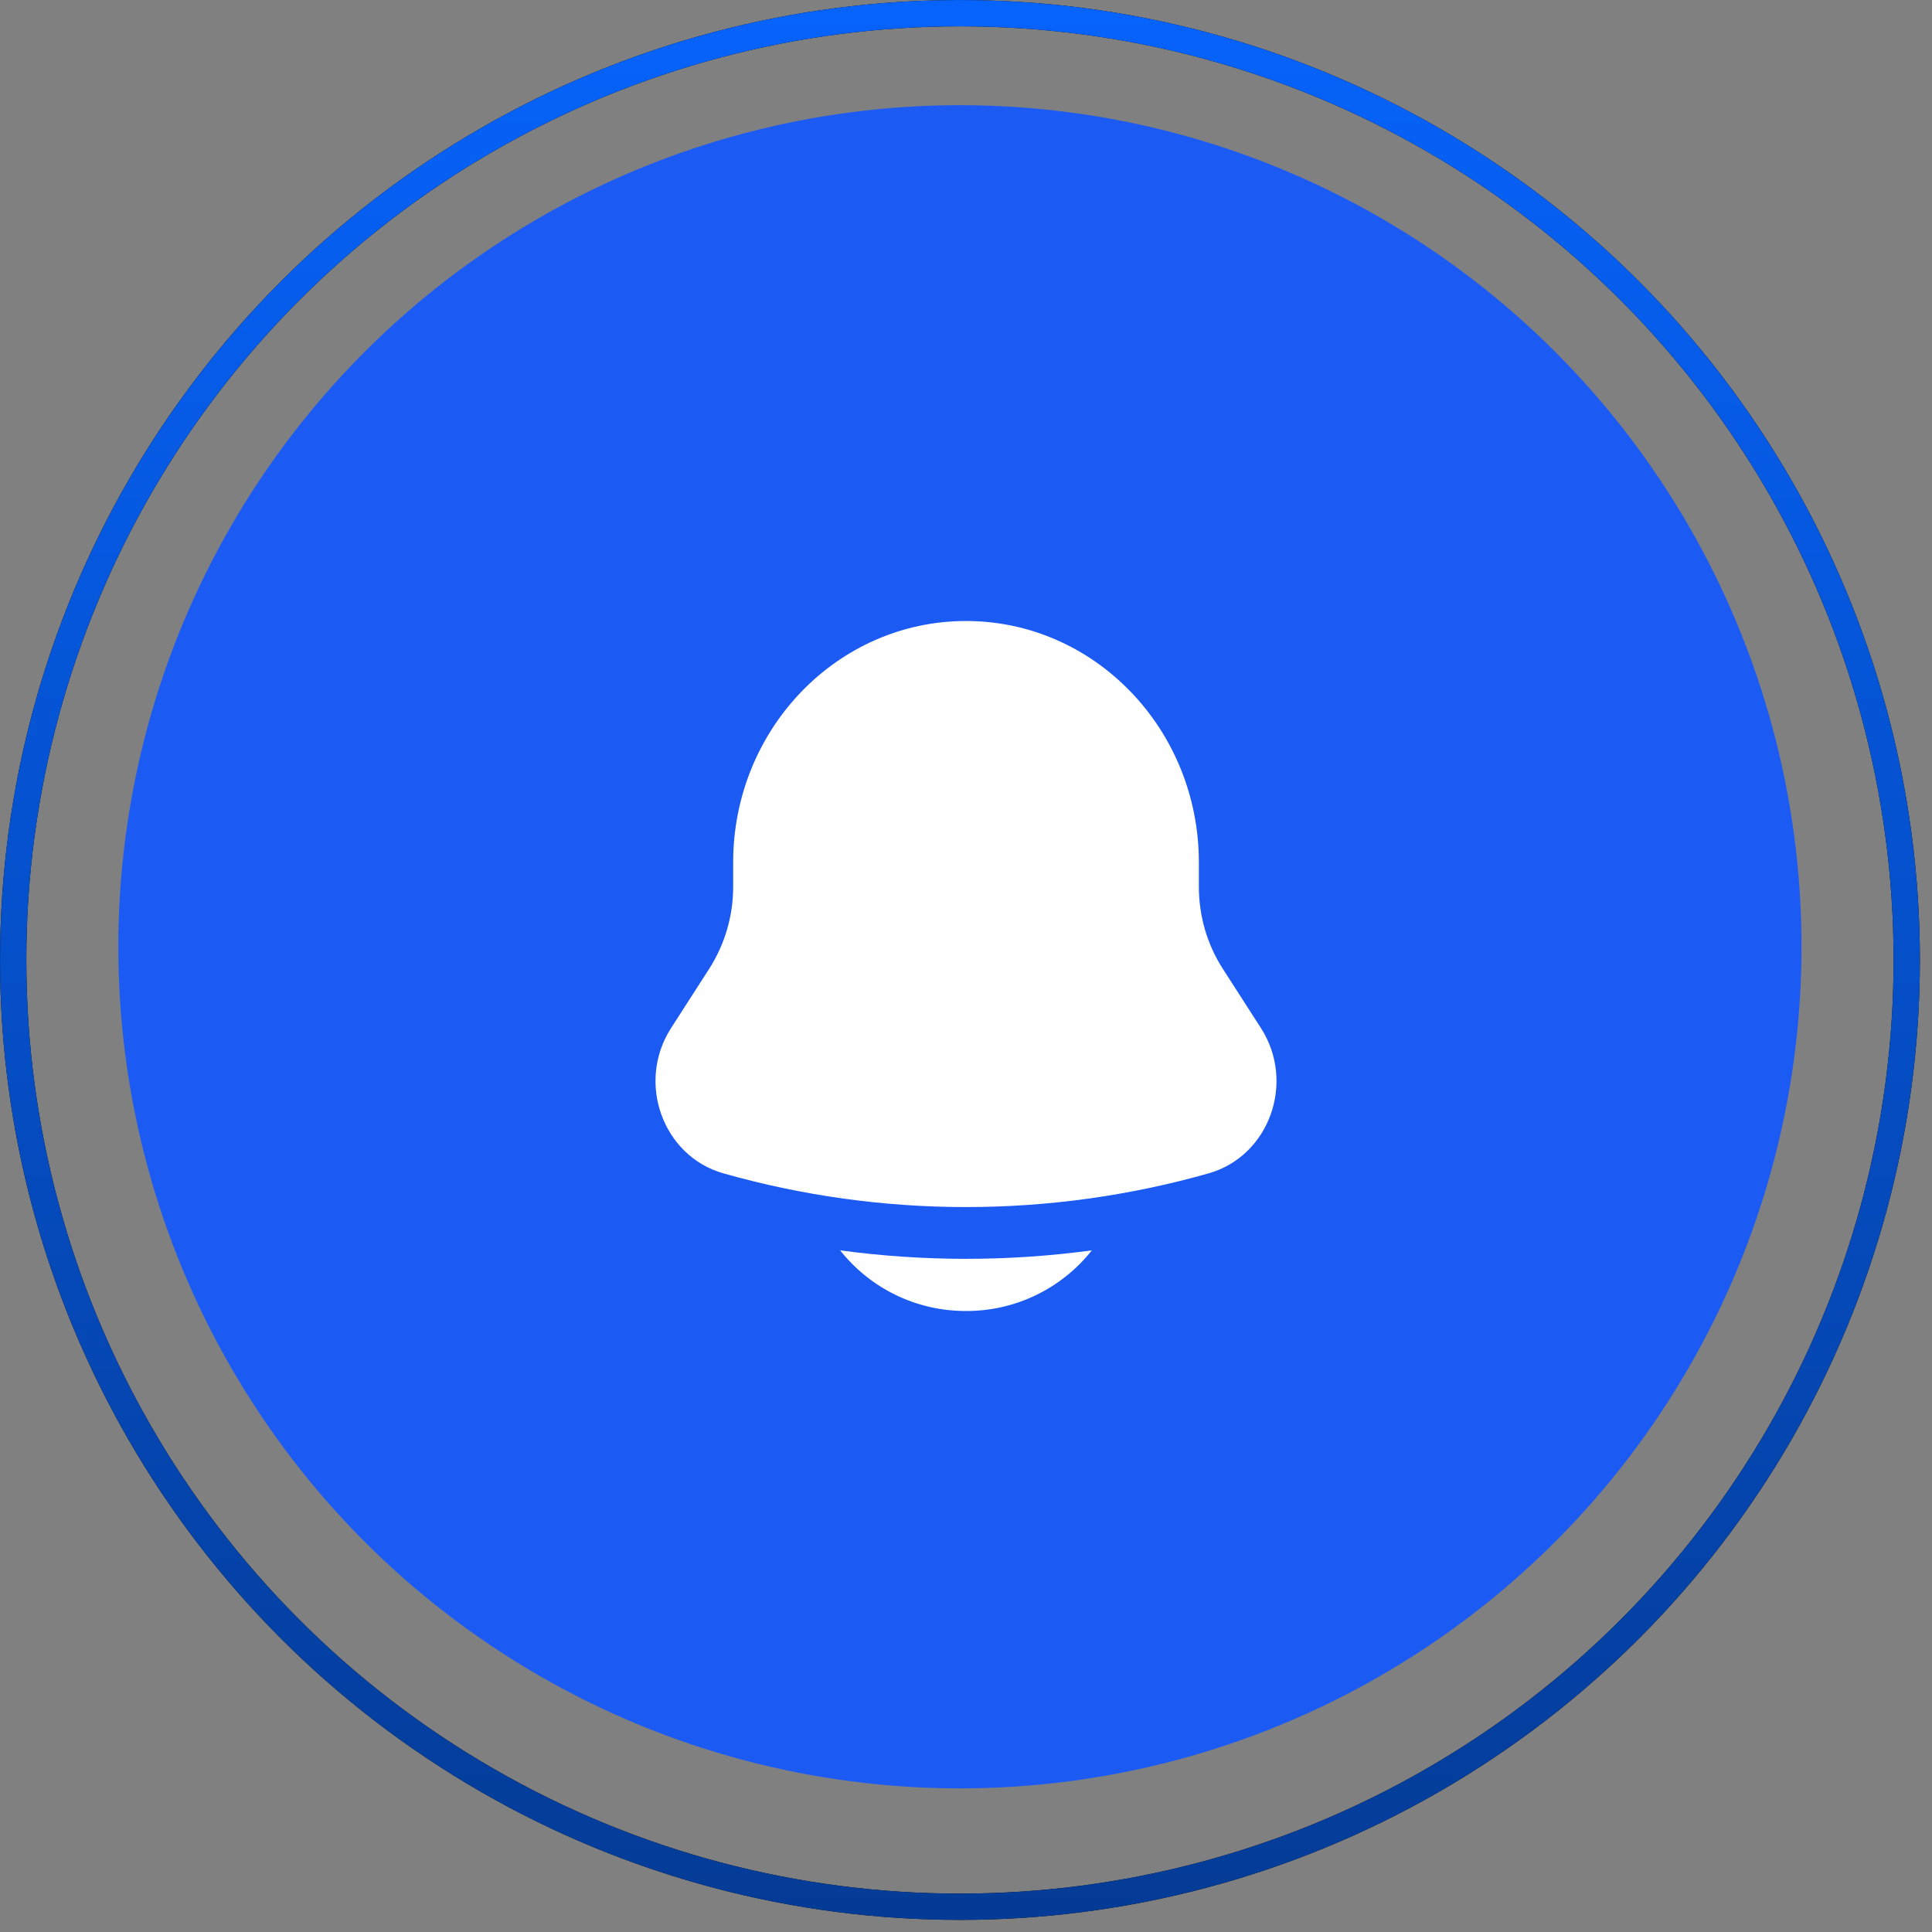 <svg width="56" height="56" viewBox="0 0 56 56" fill="none" xmlns="http://www.w3.org/2000/svg">
<rect x="0" y="0" width="56" height="56" fill="#808080" stroke="none"/>
<circle cx="27.824" cy="27.443" r="24.394" fill="#1C5AF4"/>
<circle cx="27.825" cy="27.825" r="27.443" stroke="black" stroke-width="0.762"/>
<circle cx="27.825" cy="27.825" r="27.443" stroke="url(#paint0_linear_2049_78268)" stroke-width="0.762"/>
<path d="M24.352 36.242C24.787 36.792 25.342 37.236 25.974 37.541C26.606 37.846 27.299 38.002 28 38C28.702 38.002 29.395 37.846 30.026 37.541C30.658 37.236 31.213 36.792 31.648 36.242C29.227 36.57 26.773 36.57 24.352 36.242ZM34.75 25V25.704C34.75 26.549 34.99 27.375 35.442 28.078L36.55 29.801C37.561 31.375 36.789 33.514 35.03 34.011C30.434 35.313 25.566 35.313 20.97 34.011C19.211 33.514 18.439 31.375 19.45 29.801L20.558 28.078C21.011 27.369 21.252 26.545 21.251 25.704V25C21.251 21.134 24.273 18 28 18C31.727 18 34.75 21.134 34.75 25Z" fill="white"/>
<defs>
<linearGradient id="paint0_linear_2049_78268" x1="27.825" y1="0" x2="27.825" y2="55.649" gradientUnits="userSpaceOnUse">
<stop stop-color="#0663FC"/>
<stop offset="1" stop-color="#043B96"/>
</linearGradient>
</defs>
</svg>

